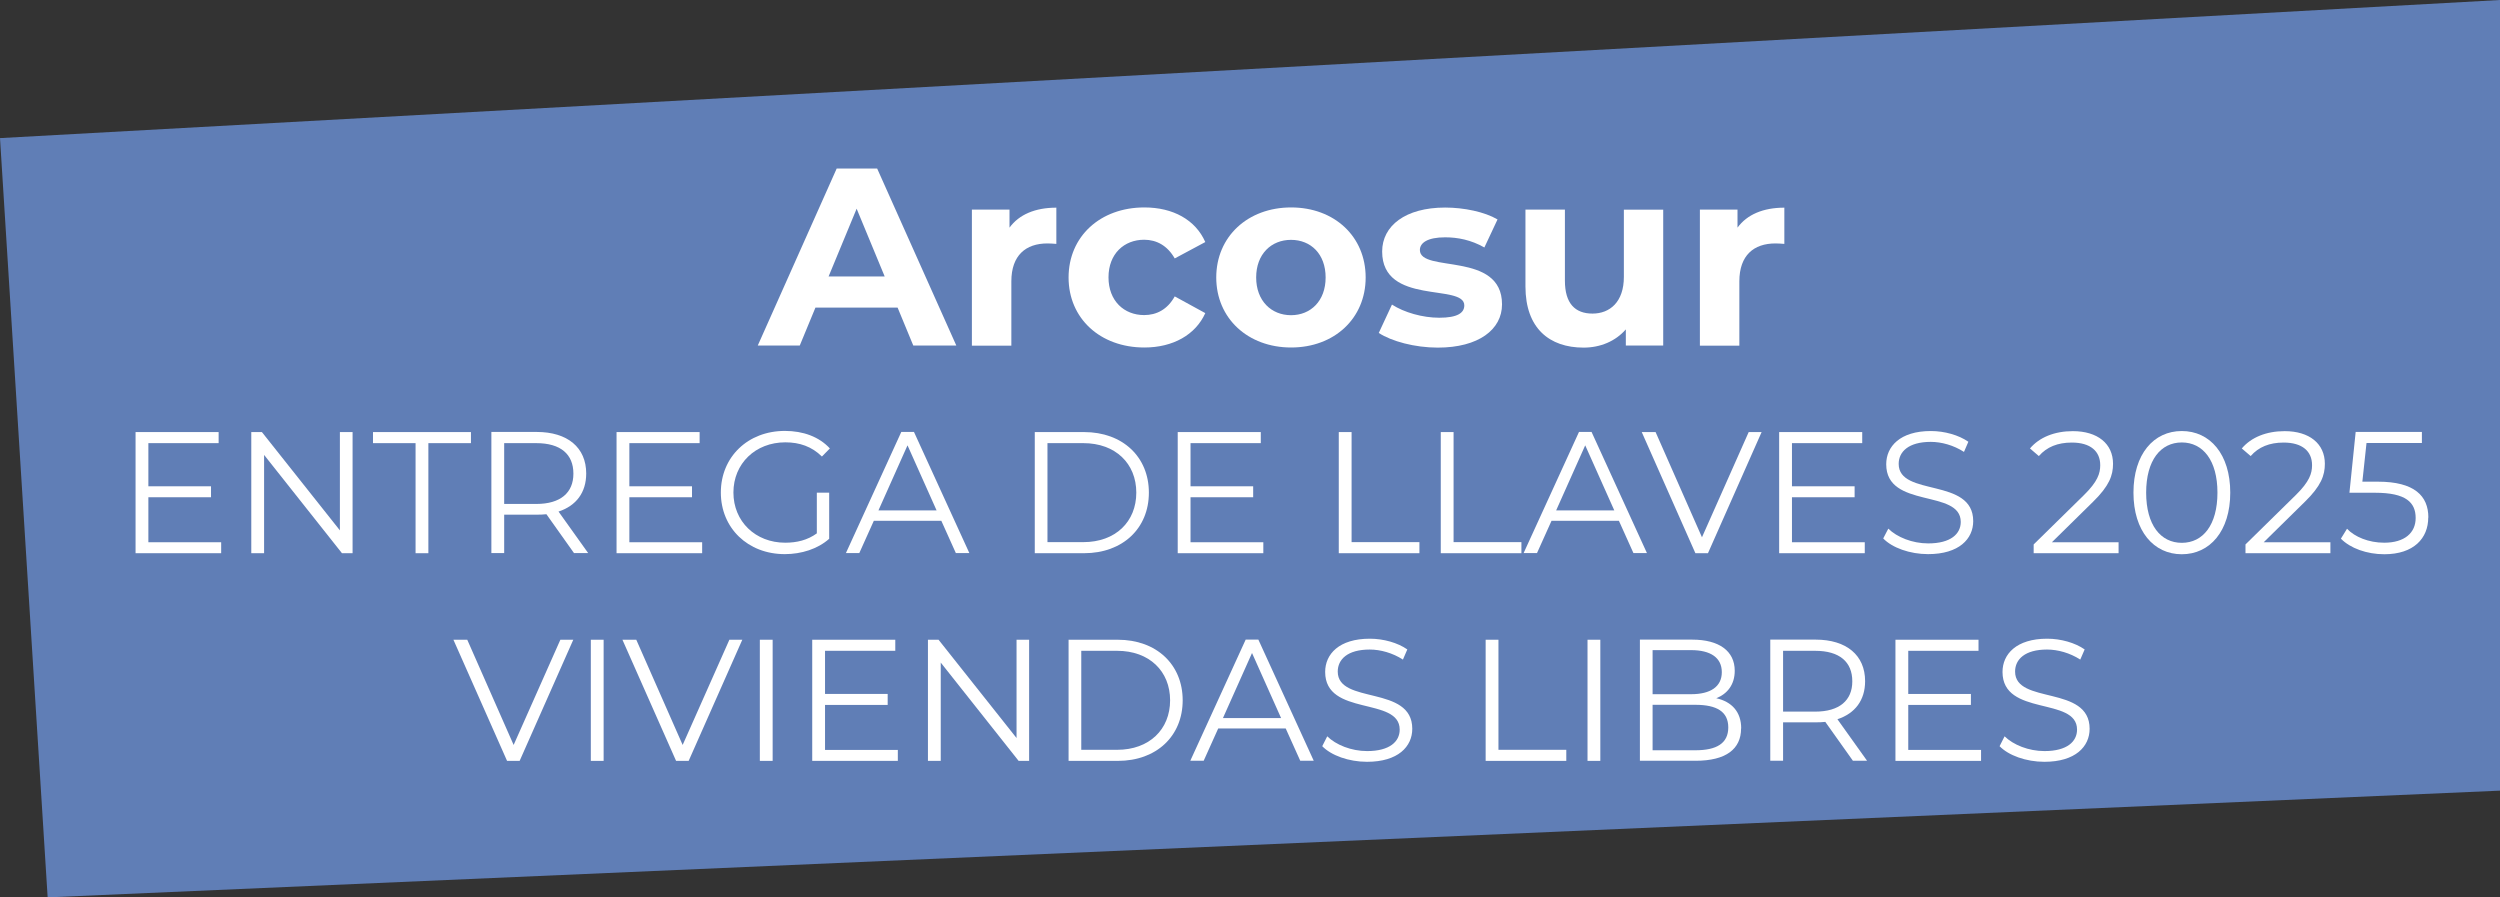 <?xml version="1.0" encoding="UTF-8"?>
<svg id="Capa_2" data-name="Capa 2" xmlns="http://www.w3.org/2000/svg" viewBox="0 0 216.69 77.78">
  <rect x="0" y="0" width="216.69" height="77.78" fill="#333333" stroke="none"/>
  <defs>
    <style>
      .cls-1 {
        fill: #fff;
      }

      .cls-1, .cls-2 {
        stroke-width: 0px;
      }

      .cls-2 {
        fill: #607eb6;
      }
    </style>
  </defs>
  <g id="Capa_1-2" data-name="Capa 1">
    <g>
      <polygon class="cls-2" points="216.69 68.53 4.13 77.78 0 11.97 216.69 0 216.69 68.53"/>
      <g>
        <path class="cls-1" d="M77.8,26.66h-7.12l-1.36,3.29h-3.64l6.84-15.34h3.51l6.86,15.34h-3.73l-1.36-3.29ZM76.68,23.96l-2.43-5.87-2.43,5.87h4.86Z"/>
        <path class="cls-1" d="M91.56,17.98v3.16c-.29-.02-.5-.04-.77-.04-1.88,0-3.13,1.03-3.13,3.29v5.57h-3.42v-11.79h3.26v1.56c.83-1.14,2.24-1.73,4.05-1.73Z"/>
        <path class="cls-1" d="M92.62,24.05c0-3.55,2.74-6.07,6.57-6.07,2.48,0,4.43,1.07,5.28,3l-2.65,1.42c-.64-1.12-1.58-1.62-2.65-1.62-1.73,0-3.09,1.21-3.09,3.26s1.36,3.27,3.09,3.27c1.07,0,2.02-.48,2.65-1.62l2.65,1.45c-.85,1.88-2.8,2.98-5.28,2.98-3.83,0-6.57-2.52-6.57-6.07Z"/>
        <path class="cls-1" d="M105.42,24.05c0-3.55,2.74-6.07,6.49-6.07s6.46,2.52,6.46,6.07-2.72,6.07-6.46,6.07-6.49-2.52-6.49-6.07ZM114.9,24.05c0-2.04-1.29-3.26-3-3.26s-3.02,1.23-3.02,3.26,1.32,3.27,3.02,3.27,3-1.23,3-3.27Z"/>
        <path class="cls-1" d="M119.51,28.85l1.14-2.45c1.05.68,2.65,1.14,4.1,1.14,1.58,0,2.17-.42,2.17-1.07,0-1.93-7.12.04-7.12-4.67,0-2.23,2.02-3.81,5.46-3.81,1.62,0,3.42.37,4.54,1.03l-1.14,2.43c-1.16-.66-2.32-.88-3.4-.88-1.53,0-2.19.48-2.19,1.1,0,2.02,7.12.07,7.12,4.71,0,2.19-2.04,3.75-5.57,3.75-1.99,0-4.01-.55-5.11-1.27Z"/>
        <path class="cls-1" d="M144.16,18.16v11.79h-3.24v-1.4c-.9,1.03-2.21,1.58-3.66,1.58-2.96,0-5.04-1.67-5.04-5.3v-6.66h3.42v6.16c0,1.97.88,2.85,2.39,2.85s2.72-1.01,2.72-3.18v-5.83h3.42Z"/>
        <path class="cls-1" d="M154.66,17.98v3.16c-.29-.02-.5-.04-.77-.04-1.88,0-3.13,1.03-3.13,3.29v5.57h-3.42v-11.79h3.26v1.56c.83-1.14,2.24-1.73,4.05-1.73Z"/>
        <path class="cls-1" d="M19.17,46.99v.96h-7.42v-10.5h7.2v.96h-6.09v3.74h5.43v.95h-5.43v3.9h6.31Z"/>
        <path class="cls-1" d="M30.56,37.45v10.5h-.92l-6.75-8.52v8.52h-1.11v-10.5h.92l6.76,8.52v-8.52h1.09Z"/>
        <path class="cls-1" d="M36.02,38.41h-3.69v-.96h8.49v.96h-3.69v9.54h-1.11v-9.54Z"/>
        <path class="cls-1" d="M49.76,47.95l-2.4-3.38c-.27.03-.54.04-.84.04h-2.82v3.33h-1.11v-10.5h3.93c2.67,0,4.29,1.35,4.29,3.6,0,1.65-.87,2.8-2.4,3.3l2.57,3.6h-1.21ZM49.7,41.05c0-1.68-1.11-2.64-3.21-2.64h-2.79v5.27h2.79c2.1,0,3.21-.98,3.21-2.62Z"/>
        <path class="cls-1" d="M60.86,46.99v.96h-7.42v-10.5h7.2v.96h-6.09v3.74h5.43v.95h-5.43v3.9h6.31Z"/>
        <path class="cls-1" d="M70.8,42.7h1.07v4c-.99.88-2.4,1.33-3.85,1.33-3.2,0-5.54-2.26-5.54-5.34s2.34-5.34,5.55-5.34c1.59,0,2.97.51,3.9,1.52l-.69.7c-.88-.87-1.94-1.23-3.17-1.23-2.59,0-4.5,1.84-4.5,4.35s1.91,4.35,4.49,4.35c1,0,1.93-.22,2.74-.81v-3.54Z"/>
        <path class="cls-1" d="M81.59,45.14h-5.85l-1.26,2.8h-1.16l4.8-10.5h1.1l4.8,10.5h-1.17l-1.26-2.8ZM81.18,44.24l-2.52-5.64-2.52,5.64h5.04Z"/>
        <path class="cls-1" d="M89.69,37.45h4.27c3.36,0,5.62,2.16,5.62,5.25s-2.26,5.25-5.62,5.25h-4.27v-10.5ZM93.9,46.99c2.79,0,4.59-1.77,4.59-4.29s-1.8-4.29-4.59-4.29h-3.11v8.58h3.11Z"/>
        <path class="cls-1" d="M109.5,46.99v.96h-7.42v-10.5h7.2v.96h-6.09v3.74h5.43v.95h-5.43v3.9h6.31Z"/>
        <path class="cls-1" d="M116.04,37.45h1.11v9.54h5.88v.96h-6.99v-10.5Z"/>
        <path class="cls-1" d="M124.88,37.45h1.11v9.54h5.88v.96h-6.99v-10.5Z"/>
        <path class="cls-1" d="M140.33,45.14h-5.85l-1.26,2.8h-1.16l4.8-10.5h1.09l4.8,10.5h-1.17l-1.26-2.8ZM139.92,44.24l-2.52-5.64-2.52,5.64h5.04Z"/>
        <path class="cls-1" d="M152.69,37.45l-4.65,10.5h-1.09l-4.65-10.5h1.2l4.02,9.12,4.05-9.12h1.12Z"/>
        <path class="cls-1" d="M161.63,46.99v.96h-7.42v-10.5h7.2v.96h-6.09v3.74h5.43v.95h-5.43v3.9h6.31Z"/>
        <path class="cls-1" d="M163.23,46.67l.44-.85c.75.74,2.08,1.28,3.46,1.28,1.96,0,2.82-.83,2.82-1.86,0-2.88-6.46-1.11-6.46-5,0-1.54,1.2-2.88,3.87-2.88,1.18,0,2.42.35,3.25.93l-.38.88c-.9-.58-1.95-.87-2.88-.87-1.92,0-2.78.85-2.78,1.91,0,2.88,6.46,1.14,6.46,4.96,0,1.54-1.23,2.86-3.91,2.86-1.58,0-3.12-.55-3.9-1.37Z"/>
        <path class="cls-1" d="M183.63,46.99v.96h-7.36v-.76l4.36-4.28c1.19-1.17,1.41-1.88,1.41-2.59,0-1.21-.85-1.96-2.46-1.96-1.23,0-2.17.38-2.86,1.17l-.77-.66c.81-.96,2.12-1.5,3.72-1.5,2.13,0,3.48,1.08,3.48,2.83,0,1-.32,1.91-1.73,3.29l-3.57,3.51h5.77Z"/>
        <path class="cls-1" d="M184.92,42.7c0-3.34,1.75-5.34,4.19-5.34s4.2,2,4.2,5.34-1.77,5.34-4.2,5.34-4.19-2-4.19-5.34ZM192.2,42.7c0-2.8-1.26-4.35-3.09-4.35s-3.09,1.54-3.09,4.35,1.26,4.35,3.09,4.35,3.09-1.54,3.09-4.35Z"/>
        <path class="cls-1" d="M201.99,46.99v.96h-7.36v-.76l4.36-4.28c1.19-1.17,1.41-1.88,1.41-2.59,0-1.21-.85-1.96-2.46-1.96-1.23,0-2.17.38-2.86,1.17l-.77-.66c.81-.96,2.12-1.5,3.72-1.5,2.13,0,3.48,1.08,3.48,2.83,0,1-.32,1.91-1.73,3.29l-3.57,3.51h5.77Z"/>
        <path class="cls-1" d="M210.47,44.86c0,1.79-1.25,3.18-3.81,3.18-1.51,0-2.95-.52-3.76-1.35l.53-.86c.67.71,1.88,1.21,3.22,1.21,1.79,0,2.73-.87,2.73-2.14,0-1.35-.84-2.19-3.51-2.19h-2.23l.54-5.27h5.74v.96h-4.8l-.36,3.35h1.35c3.17,0,4.37,1.24,4.37,3.1Z"/>
        <path class="cls-1" d="M49.69,55.45l-4.65,10.5h-1.09l-4.65-10.5h1.2l4.02,9.12,4.05-9.12h1.12Z"/>
        <path class="cls-1" d="M51.21,55.45h1.11v10.5h-1.11v-10.5Z"/>
        <path class="cls-1" d="M64.34,55.45l-4.65,10.5h-1.09l-4.65-10.5h1.2l4.02,9.12,4.05-9.12h1.12Z"/>
        <path class="cls-1" d="M65.86,55.45h1.11v10.5h-1.11v-10.5Z"/>
        <path class="cls-1" d="M77.82,64.99v.96h-7.42v-10.5h7.2v.96h-6.09v3.74h5.43v.95h-5.43v3.9h6.32Z"/>
        <path class="cls-1" d="M89.2,55.45v10.5h-.91l-6.75-8.52v8.52h-1.11v-10.5h.92l6.76,8.52v-8.52h1.09Z"/>
        <path class="cls-1" d="M92.62,55.45h4.27c3.36,0,5.62,2.16,5.62,5.25s-2.26,5.25-5.62,5.25h-4.27v-10.5ZM96.83,64.99c2.79,0,4.59-1.77,4.59-4.29s-1.8-4.29-4.59-4.29h-3.11v8.58h3.11Z"/>
        <path class="cls-1" d="M111.44,63.14h-5.85l-1.26,2.8h-1.16l4.8-10.5h1.1l4.8,10.5h-1.17l-1.26-2.8ZM111.04,62.24l-2.52-5.64-2.52,5.64h5.04Z"/>
        <path class="cls-1" d="M114.61,64.67l.43-.85c.75.74,2.08,1.28,3.46,1.28,1.96,0,2.82-.83,2.82-1.86,0-2.88-6.46-1.11-6.46-5,0-1.54,1.2-2.88,3.87-2.88,1.19,0,2.42.35,3.25.93l-.38.88c-.9-.58-1.95-.87-2.88-.87-1.92,0-2.77.85-2.77,1.91,0,2.88,6.46,1.14,6.46,4.96,0,1.54-1.23,2.86-3.92,2.86-1.58,0-3.12-.55-3.9-1.37Z"/>
        <path class="cls-1" d="M128.77,55.45h1.11v9.54h5.88v.96h-6.99v-10.5Z"/>
        <path class="cls-1" d="M137.6,55.45h1.11v10.5h-1.11v-10.5Z"/>
        <path class="cls-1" d="M150.91,63.14c0,1.79-1.32,2.8-3.94,2.8h-4.83v-10.5h4.53c2.34,0,3.69.99,3.69,2.7,0,1.2-.64,2-1.6,2.38,1.35.3,2.16,1.19,2.16,2.61ZM143.24,56.36v3.81h3.34c1.68,0,2.66-.65,2.66-1.91s-.98-1.91-2.66-1.91h-3.34ZM149.8,63.05c0-1.37-1-1.96-2.85-1.96h-3.71v3.94h3.71c1.84,0,2.85-.6,2.85-1.98Z"/>
        <path class="cls-1" d="M160.61,65.95l-2.4-3.38c-.27.03-.54.04-.84.04h-2.82v3.33h-1.11v-10.5h3.93c2.67,0,4.29,1.35,4.29,3.6,0,1.65-.87,2.8-2.4,3.3l2.57,3.6h-1.21ZM160.55,59.05c0-1.68-1.11-2.64-3.21-2.64h-2.79v5.27h2.79c2.1,0,3.21-.98,3.21-2.62Z"/>
        <path class="cls-1" d="M171.71,64.99v.96h-7.42v-10.5h7.2v.96h-6.09v3.74h5.43v.95h-5.43v3.9h6.31Z"/>
        <path class="cls-1" d="M173.32,64.67l.43-.85c.75.74,2.08,1.28,3.46,1.28,1.96,0,2.82-.83,2.82-1.86,0-2.88-6.46-1.11-6.46-5,0-1.54,1.2-2.88,3.87-2.88,1.19,0,2.42.35,3.25.93l-.38.88c-.9-.58-1.95-.87-2.88-.87-1.92,0-2.77.85-2.77,1.91,0,2.88,6.46,1.14,6.46,4.96,0,1.54-1.23,2.86-3.92,2.86-1.58,0-3.12-.55-3.9-1.37Z"/>
      </g>
    </g>
  </g>
</svg>